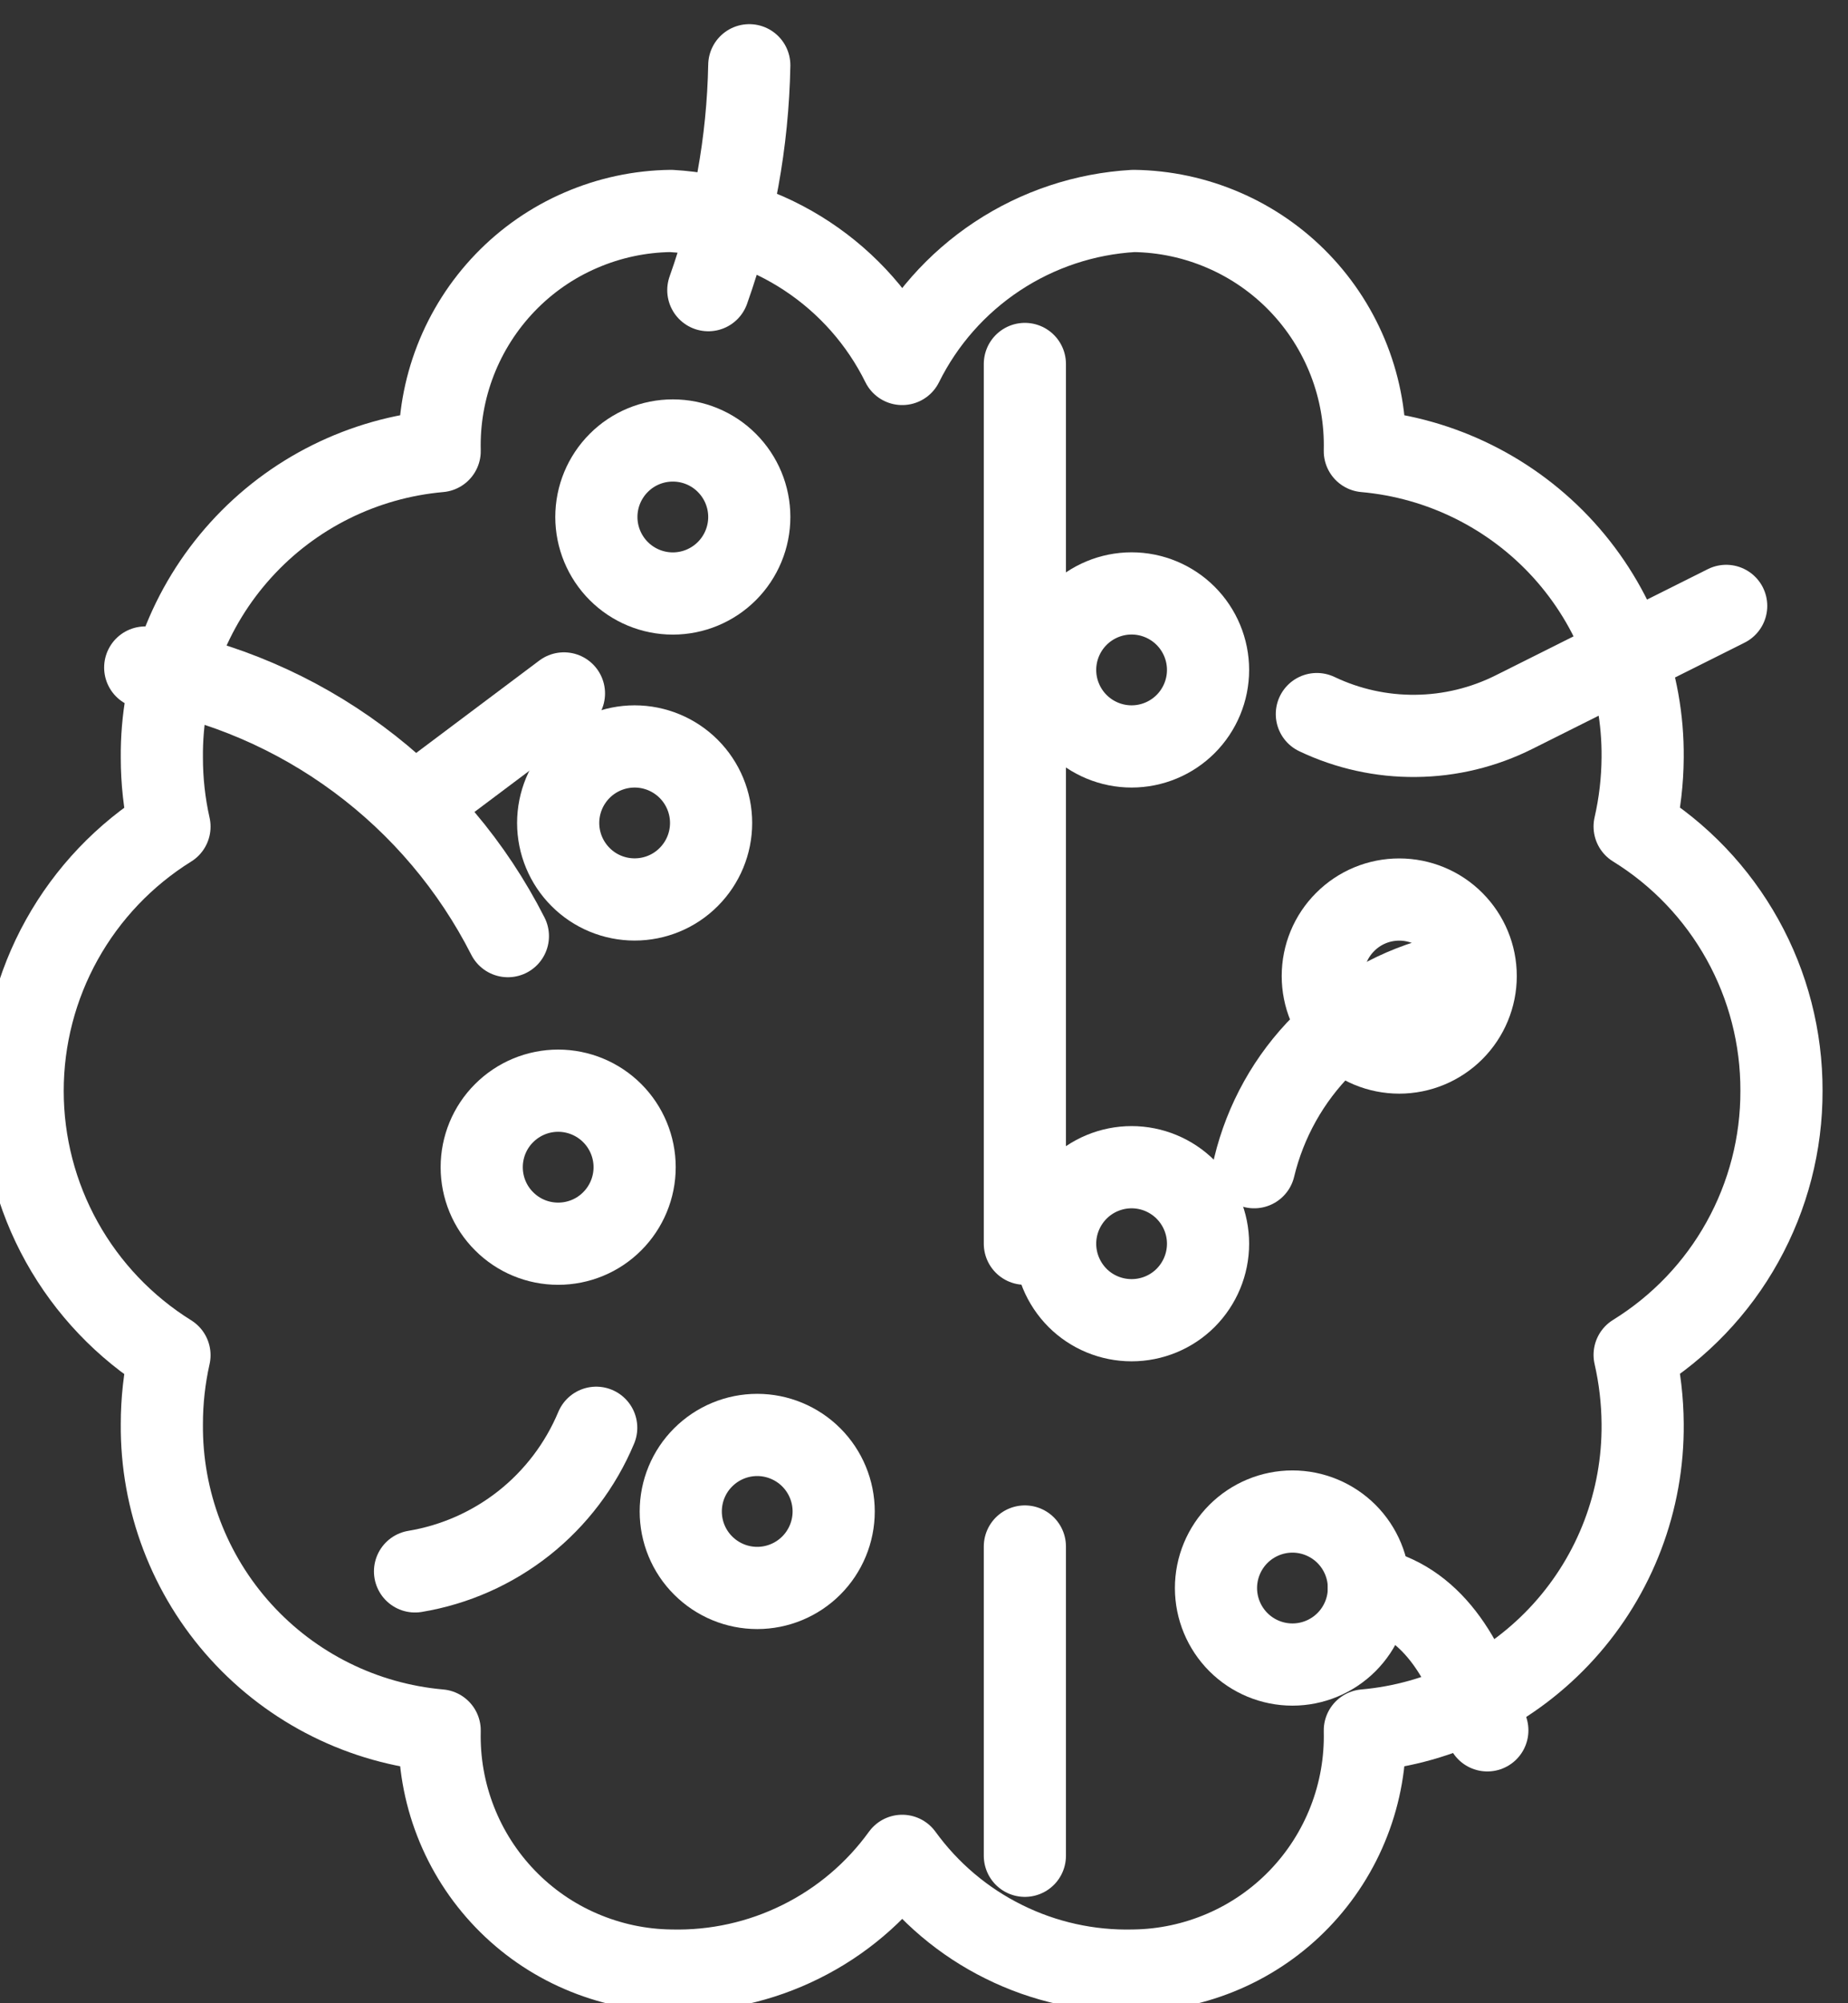 <svg width="24" height="26" viewBox="0 0 24 26" fill="none" xmlns="http://www.w3.org/2000/svg">
<rect x="0" y="0" width="24" height="26" fill="#333333" stroke="none"/>
<path d="M5.39 20.395C5.908 20.309 6.395 20.093 6.807 19.767C7.218 19.441 7.54 19.016 7.743 18.531" stroke="white" stroke-width="1.067" stroke-linecap="round" stroke-linejoin="round"/>
<path d="M1.886 8.664C2.888 8.84 3.835 9.246 4.652 9.851C5.47 10.456 6.135 11.243 6.596 12.15" stroke="white" stroke-width="1.067" stroke-linecap="round" stroke-linejoin="round"/>
<path d="M5.544 10.335L7.324 9" stroke="white" stroke-width="1.067" stroke-linecap="round" stroke-linejoin="round"/>
<path d="M9.731 0.847C9.712 1.842 9.533 2.828 9.199 3.766" stroke="white" stroke-width="1.067" stroke-linecap="round" stroke-linejoin="round"/>
<path d="M7.745 6.71C7.745 6.973 7.85 7.226 8.036 7.412C8.222 7.598 8.475 7.703 8.738 7.703C9.001 7.703 9.254 7.598 9.44 7.412C9.626 7.226 9.731 6.973 9.731 6.71C9.731 6.446 9.626 6.194 9.44 6.008C9.254 5.821 9.001 5.717 8.738 5.717C8.475 5.717 8.222 5.821 8.036 6.008C7.85 6.194 7.745 6.446 7.745 6.71Z" stroke="white" stroke-width="1.067" stroke-linecap="round" stroke-linejoin="round"/>
<path d="M13.703 8.695C13.703 8.958 13.808 9.211 13.994 9.397C14.18 9.583 14.433 9.688 14.696 9.688C14.959 9.688 15.212 9.583 15.398 9.397C15.584 9.211 15.689 8.958 15.689 8.695C15.689 8.432 15.584 8.179 15.398 7.993C15.212 7.807 14.959 7.702 14.696 7.702C14.433 7.702 14.18 7.807 13.994 7.993C13.808 8.179 13.703 8.432 13.703 8.695Z" stroke="white" stroke-width="1.067" stroke-linecap="round" stroke-linejoin="round"/>
<path d="M17.179 12.668C17.179 12.931 17.283 13.184 17.47 13.37C17.656 13.556 17.908 13.661 18.172 13.661C18.435 13.661 18.688 13.556 18.874 13.37C19.06 13.184 19.165 12.931 19.165 12.668C19.165 12.404 19.06 12.152 18.874 11.966C18.688 11.779 18.435 11.675 18.172 11.675C17.908 11.675 17.656 11.779 17.47 11.966C17.283 12.152 17.179 12.404 17.179 12.668Z" stroke="white" stroke-width="1.067" stroke-linecap="round" stroke-linejoin="round"/>
<path d="M13.703 16.142C13.703 16.406 13.808 16.658 13.994 16.845C14.18 17.031 14.433 17.135 14.696 17.135C14.959 17.135 15.212 17.031 15.398 16.845C15.584 16.658 15.689 16.406 15.689 16.142C15.689 15.879 15.584 15.627 15.398 15.44C15.212 15.254 14.959 15.149 14.696 15.149C14.433 15.149 14.18 15.254 13.994 15.44C13.808 15.627 13.703 15.879 13.703 16.142Z" stroke="white" stroke-width="1.067" stroke-linecap="round" stroke-linejoin="round"/>
<path d="M7.249 10.681C7.249 10.945 7.354 11.197 7.54 11.383C7.726 11.57 7.979 11.674 8.242 11.674C8.505 11.674 8.758 11.57 8.944 11.383C9.13 11.197 9.235 10.945 9.235 10.681C9.235 10.418 9.13 10.165 8.944 9.979C8.758 9.793 8.505 9.688 8.242 9.688C7.979 9.688 7.726 9.793 7.54 9.979C7.354 10.165 7.249 10.418 7.249 10.681Z" stroke="white" stroke-width="1.067" stroke-linecap="round" stroke-linejoin="round"/>
<path d="M6.256 15.149C6.256 15.412 6.36 15.665 6.547 15.851C6.733 16.038 6.985 16.142 7.249 16.142C7.512 16.142 7.765 16.038 7.951 15.851C8.137 15.665 8.242 15.412 8.242 15.149C8.242 14.886 8.137 14.633 7.951 14.447C7.765 14.261 7.512 14.156 7.249 14.156C6.985 14.156 6.733 14.261 6.547 14.447C6.36 14.633 6.256 14.886 6.256 15.149Z" stroke="white" stroke-width="1.067" stroke-linecap="round" stroke-linejoin="round"/>
<path d="M23.136 14.157C23.138 13.47 22.964 12.794 22.63 12.194C22.296 11.593 21.814 11.088 21.229 10.727C21.296 10.434 21.331 10.135 21.333 9.834C21.343 8.838 20.977 7.876 20.308 7.138C19.639 6.401 18.716 5.943 17.725 5.855C17.735 5.453 17.665 5.052 17.519 4.677C17.373 4.302 17.154 3.959 16.875 3.669C16.596 3.379 16.261 3.147 15.892 2.988C15.522 2.828 15.125 2.743 14.722 2.738C14.091 2.774 13.48 2.977 12.952 3.326C12.424 3.675 11.998 4.157 11.717 4.724C11.437 4.157 11.011 3.675 10.483 3.326C9.955 2.977 9.344 2.774 8.713 2.738C8.31 2.743 7.913 2.828 7.543 2.988C7.173 3.147 6.839 3.379 6.56 3.669C6.281 3.959 6.062 4.302 5.916 4.677C5.77 5.052 5.7 5.453 5.71 5.855C4.718 5.943 3.795 6.401 3.127 7.139C2.458 7.877 2.092 8.84 2.102 9.836C2.102 10.136 2.135 10.436 2.201 10.729C1.618 11.092 1.137 11.597 0.803 12.197C0.469 12.797 0.294 13.472 0.294 14.159C0.294 14.846 0.469 15.521 0.803 16.121C1.137 16.721 1.618 17.226 2.201 17.589C2.135 17.882 2.102 18.182 2.102 18.482C2.093 19.477 2.459 20.44 3.128 21.177C3.797 21.914 4.719 22.372 5.71 22.459C5.7 22.861 5.77 23.262 5.916 23.637C6.062 24.013 6.281 24.355 6.56 24.645C6.839 24.935 7.173 25.167 7.543 25.326C7.913 25.486 8.31 25.571 8.713 25.576C9.297 25.59 9.876 25.462 10.399 25.202C10.923 24.943 11.375 24.56 11.717 24.087C12.06 24.56 12.512 24.943 13.036 25.202C13.559 25.462 14.138 25.59 14.722 25.576C15.125 25.571 15.522 25.486 15.892 25.326C16.261 25.167 16.596 24.935 16.875 24.645C17.154 24.355 17.373 24.013 17.519 23.637C17.665 23.262 17.735 22.861 17.725 22.459C18.717 22.372 19.639 21.913 20.308 21.175C20.977 20.437 21.343 19.474 21.333 18.478C21.331 18.178 21.296 17.878 21.229 17.585C21.813 17.224 22.296 16.72 22.629 16.12C22.963 15.52 23.138 14.844 23.136 14.157Z" stroke="white" stroke-width="1.067" stroke-linecap="round" stroke-linejoin="round"/>
<path d="M13.31 4.724V16.142" stroke="white" stroke-width="1.067" stroke-linecap="round" stroke-linejoin="round"/>
<path d="M13.31 20.072V24.086" stroke="white" stroke-width="1.067" stroke-linecap="round" stroke-linejoin="round"/>
<path d="M22.418 7.864L19.664 9.242C19.267 9.441 18.83 9.547 18.386 9.551C17.942 9.556 17.503 9.459 17.102 9.268" stroke="white" stroke-width="1.067" stroke-linecap="round" stroke-linejoin="round"/>
<path d="M16.288 15.149C16.433 14.547 16.741 13.996 17.179 13.558C17.617 13.12 18.168 12.811 18.77 12.667" stroke="white" stroke-width="1.067" stroke-linecap="round" stroke-linejoin="round"/>
<path d="M19.316 22.458C19.042 21.504 18.575 20.77 17.777 20.61" stroke="white" stroke-width="1.067" stroke-linecap="round" stroke-linejoin="round"/>
<path d="M8.841 19.617C8.841 19.88 8.945 20.133 9.132 20.319C9.318 20.505 9.57 20.61 9.834 20.61C10.097 20.61 10.35 20.505 10.536 20.319C10.722 20.133 10.827 19.88 10.827 19.617C10.827 19.354 10.722 19.101 10.536 18.915C10.35 18.729 10.097 18.624 9.834 18.624C9.57 18.624 9.318 18.729 9.132 18.915C8.945 19.101 8.841 19.354 8.841 19.617Z" stroke="white" stroke-width="1.067" stroke-linecap="round" stroke-linejoin="round"/>
<path d="M15.792 20.611C15.792 20.874 15.897 21.127 16.083 21.313C16.269 21.499 16.522 21.604 16.785 21.604C17.048 21.604 17.301 21.499 17.487 21.313C17.673 21.127 17.778 20.874 17.778 20.611C17.778 20.348 17.673 20.095 17.487 19.909C17.301 19.723 17.048 19.618 16.785 19.618C16.522 19.618 16.269 19.723 16.083 19.909C15.897 20.095 15.792 20.348 15.792 20.611Z" stroke="white" stroke-width="1.067" stroke-linecap="round" stroke-linejoin="round"/>
</svg>
